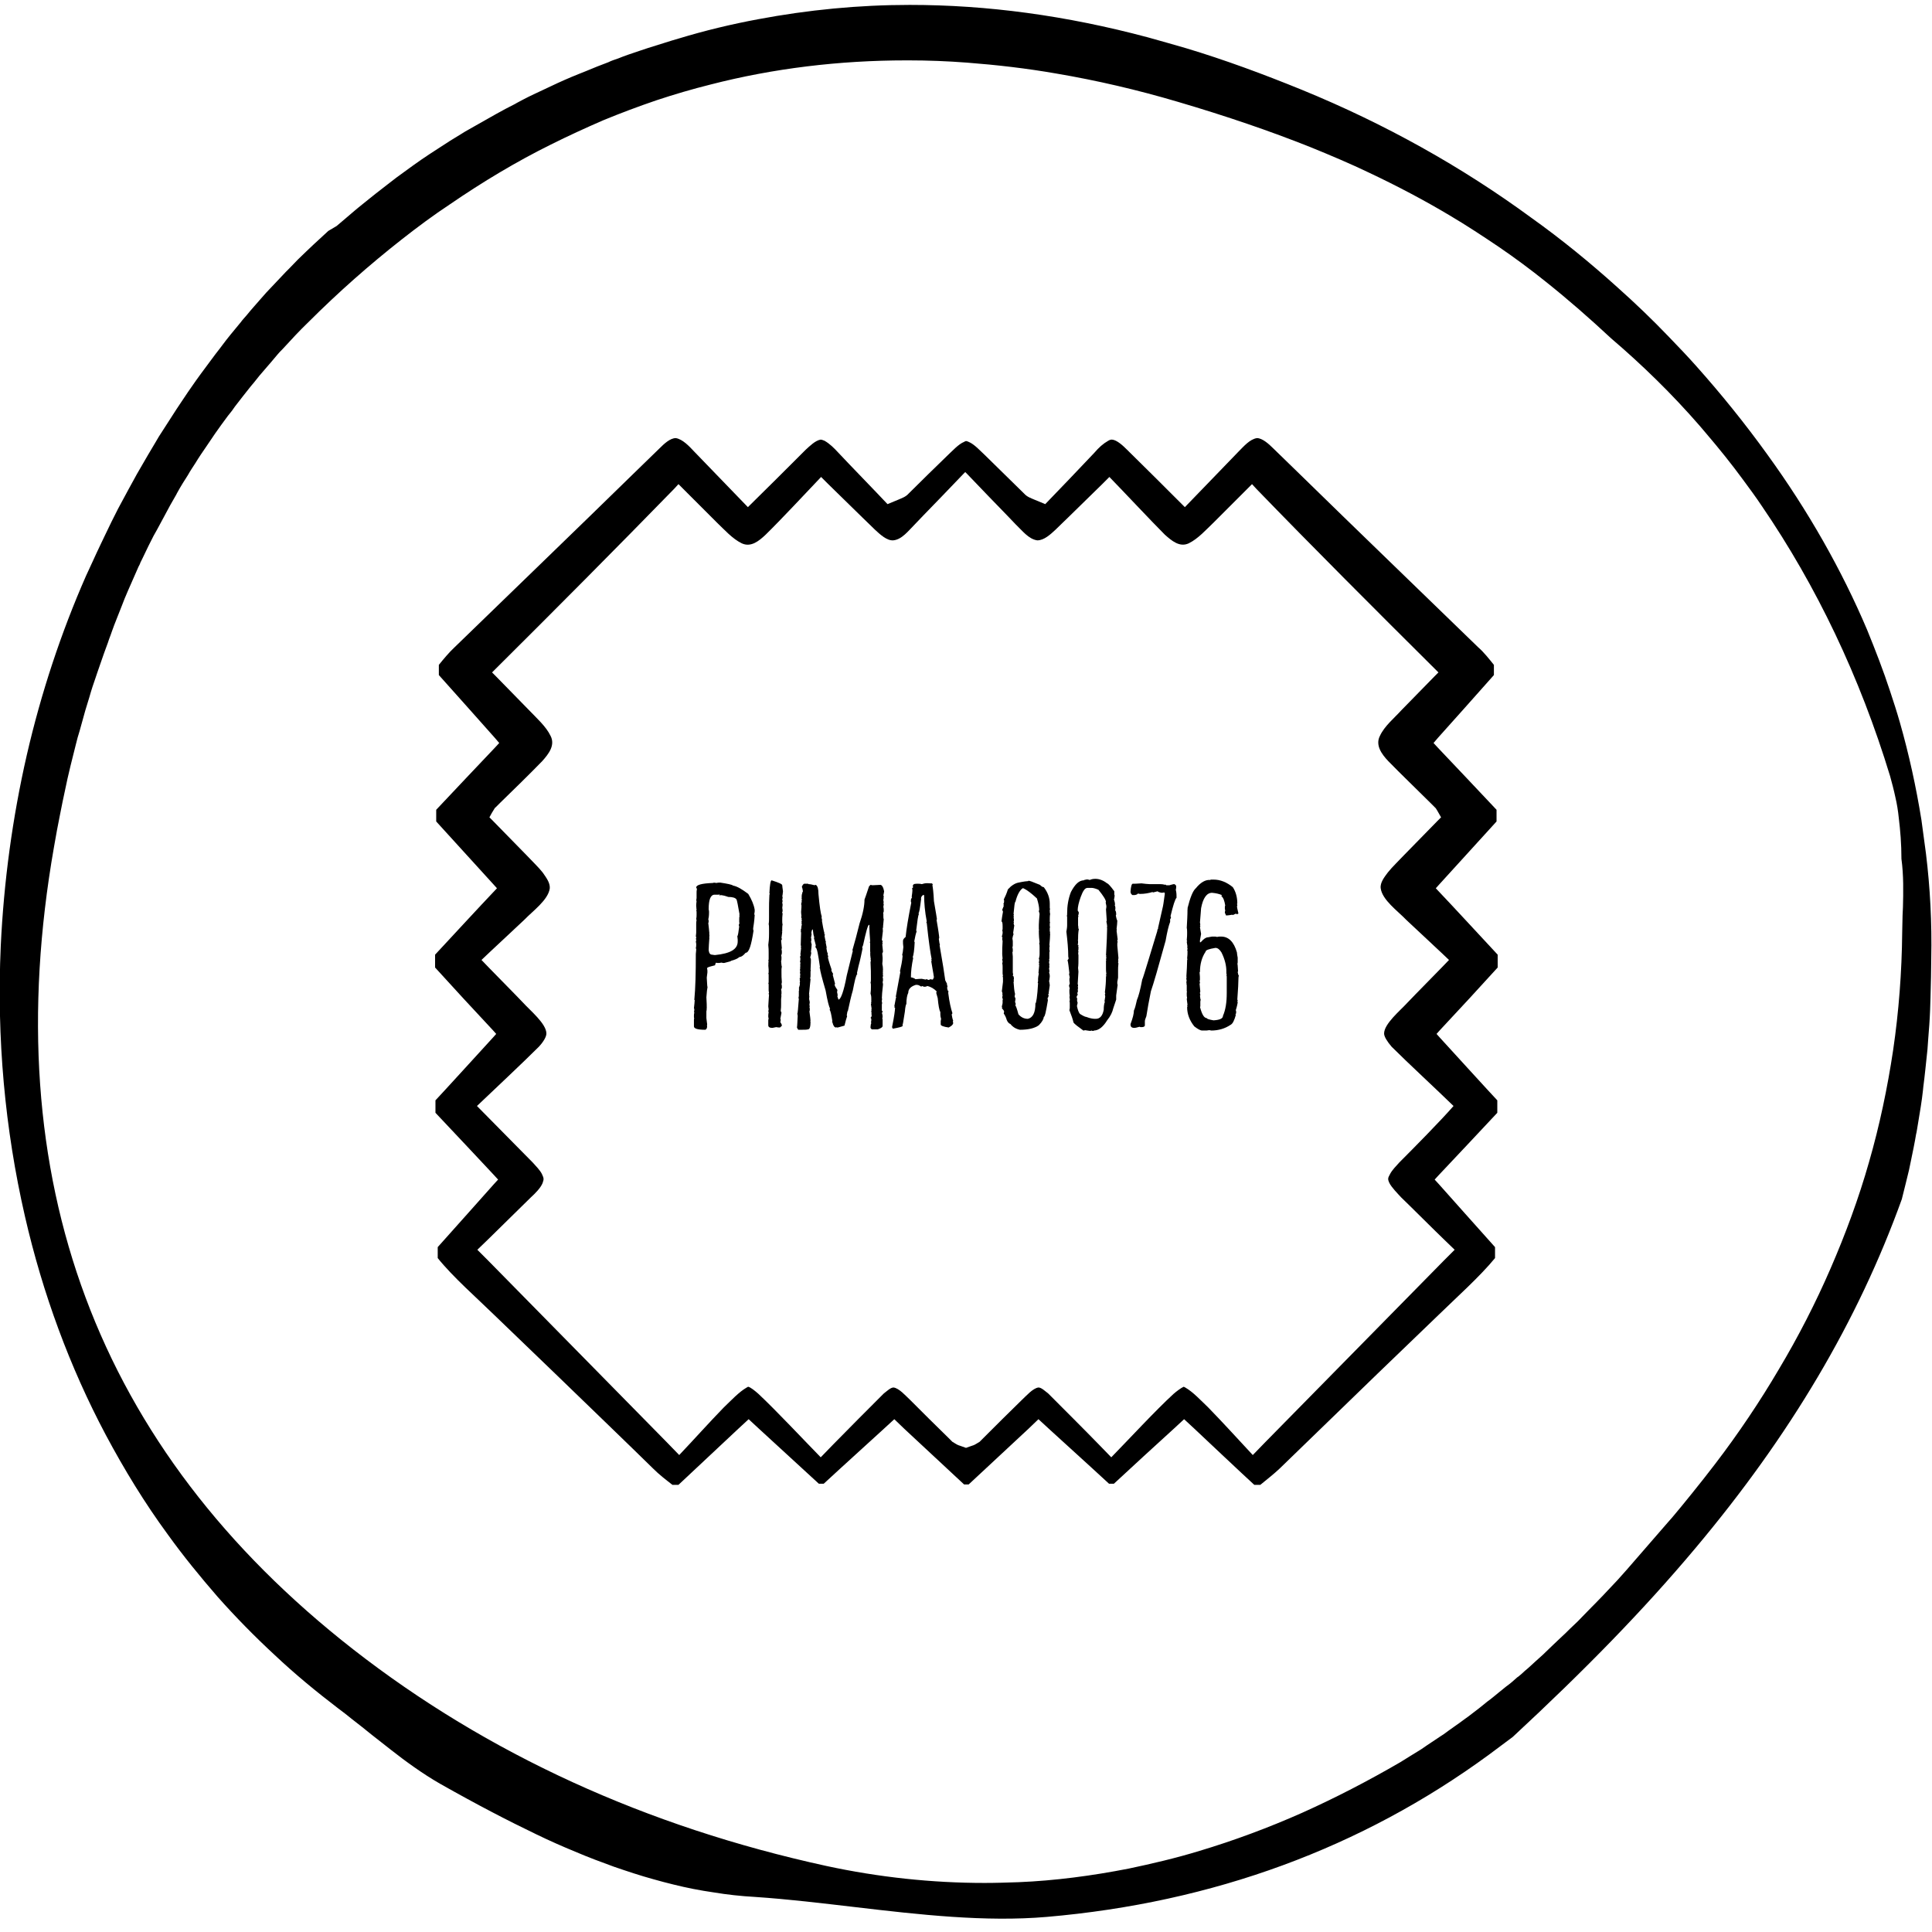<?xml version="1.0" encoding="utf-8"?>
<!-- Generator: Adobe Illustrator 26.3.1, SVG Export Plug-In . SVG Version: 6.00 Build 0)  -->
<!DOCTYPE svg PUBLIC "-//W3C//DTD SVG 1.0//EN" "http://www.w3.org/TR/2001/REC-SVG-20010904/DTD/svg10.dtd">
<svg version="1.0" xmlns:x="http://ns.adobe.com/Extensibility/1.0/" xmlns:i="http://ns.adobe.com/AdobeIllustrator/10.0/" xmlns:graph="http://ns.adobe.com/Graphs/1.0/"
	 xmlns="http://www.w3.org/2000/svg" xmlns:xlink="http://www.w3.org/1999/xlink" x="0px" y="0px" viewBox="0 0 512 512"
	 enable-background="new 0 0 512 512" xml:space="preserve">
<switch>
	<g i:extraneous="self">
		<g id="img" display="none">
		</g>
		<g id="icons">
			<g>
				<g>
					<g>
						<path d="M510.4,226.2c-0.4-3-0.8-6-1.2-8.9c-1.4-8.7-3.3-17.4-5.7-25.8c-0.8-2.8-1.7-5.6-2.6-8.3c-1.8-5.5-3.9-10.9-6.1-16.3
							c-6.7-15.8-15.6-31.5-26.4-46.4c-5.9-8.2-12.2-16-18.8-23.4c-2.3-2.6-4.7-5.1-7.3-7.8c-4.4-4.6-9-9-13.6-13.1
							c-7.2-6.5-14.9-12.8-22.9-18.5C387.4,44.2,367,32.8,345,23.8c-10.3-4.2-20.6-8-30.6-11c-3.5-1-6.9-2-10.2-2.9
							c-21.7-5.8-42.6-8.6-63.1-8.6c-13.5,0-26.9,1.3-40.2,3.8c-7,1.3-14.1,3-21,5.1c-2.5,0.7-5.1,1.6-8.1,2.5l-2.4,0.8
							c-2.1,0.7-3.9,1.3-5.6,2c-0.9,0.3-1.8,0.6-2.6,1c-1.9,0.7-3.9,1.5-5.8,2.3l-2,0.8c-2.5,1-5,2.1-7.3,3.2l-1.7,0.8
							c-2.1,1-3.9,1.8-5.6,2.7c-0.6,0.3-1.1,0.6-1.7,0.9l-0.7,0.4c-1.6,0.8-3.3,1.7-4.9,2.6l-2.3,1.3c-2,1.1-4,2.3-6,3.4l-0.8,0.5
							c-2,1.2-4.1,2.5-6.5,4.1l-2,1.3c-1.5,1-3,2-4.5,3.1l-2.2,1.6c-1.4,1-2.9,2.1-4.4,3.3l-1.8,1.4c-2.1,1.6-4,3.2-5.9,4.7l-1.2,1
							c-1.6,1.4-3.2,2.7-4.7,4L87,61.2c-1.3,1.2-2.6,2.4-3.9,3.6l-1.9,1.8c-1.5,1.4-3,2.9-4.5,4.5L75.8,72c-1.6,1.7-3.3,3.5-5.2,5.5
							l-1.5,1.7c-1.2,1.4-2.5,2.8-3.7,4.3c-0.5,0.6-1.1,1.2-1.6,1.9c-1.9,2.3-3.5,4.2-4.9,6.1l-0.6,0.8c-1.6,2-3.2,4.3-5.1,6.8
							l-1.3,1.8c-1.4,2-2.8,4-4.1,6l-1,1.5c-1.5,2.3-3.1,4.8-4.7,7.3l-1,1.7c-1.2,2-2.5,4.2-3.7,6.3l-1.1,1.9
							c-1.5,2.7-2.9,5.3-4.3,7.9l-0.7,1.3c-1.2,2.3-2.3,4.6-3.5,7.1l-1.1,2.3c-1.5,3.1-2.7,5.9-3.9,8.4c-6.6,15-11.9,31-15.7,47.5
							c-3.8,16.6-6.1,33.6-6.9,50.6c-1.1,24.4,1.1,48.5,6.4,71.6c4.7,20.5,11.9,40,21.4,57.9c4.9,9.2,10.4,18.2,16.5,26.5
							c4.1,5.7,8.6,11.2,13.2,16.5c4.7,5.3,9.8,10.5,15.1,15.4c5.3,5,11,9.7,16.9,14.2c1.2,0.9,2.4,1.8,3.6,2.8
							c1.8,1.4,3.6,2.8,5.3,4.2c1.7,1.3,3.4,2.7,5.1,4c3.7,2.9,8.2,6.2,12.9,8.9c9.9,5.6,18,9.8,25.5,13.4c3.5,1.7,6.9,3.2,10.3,4.6
							c3.5,1.5,7,2.8,10.3,4c3.5,1.2,7.1,2.4,10.4,3.3c1.8,0.5,3.6,1,5.3,1.4c3.6,0.9,7.2,1.6,10.7,2.1c3.6,0.6,7.3,1,10.9,1.2
							c9,0.6,18,1.7,26.6,2.7c17,2,34.5,4,50.8,2.6c44.1-3.8,83.5-18.3,117.2-43c2-1.5,4-3,6.3-4.7c19.3-17.9,34.7-33.7,48.3-49.9
							c25.3-30.1,43.2-60.4,54.8-92.6c0.7-2.7,1.3-5.3,1.9-7.7l0.5-2.4c0.5-2.4,1-4.8,1.4-7.2l0.1-0.4c0.1-0.8,0.3-1.6,0.4-2.4
							c0.5-3,1-5.9,1.3-8.7l0.1-1c0.4-3,0.7-6.2,1.1-9.9l0.2-2.8c0.2-2.4,0.4-5,0.5-7.7l0.1-3.1c0.1-4,0.2-7.3,0.2-10.4
							C512,244.5,511.5,235.2,510.4,226.2z M504.3,240.4l-0.1,2.2c0,1.5-0.1,3-0.1,4.6c-0.1,10.4-0.9,20.9-2.4,31.1
							c-1.5,10-3.6,20-6.4,29.7c-2.7,9.5-6.2,19-10.2,28.2c-3.9,9-8.5,18-13.7,26.7c-5,8.5-10.7,17-16.9,25.1c-2,2.6-4.1,5.3-6.3,8
							c-1.7,2.1-3.4,4.2-5.1,6.2l-0.8,0.9l-11.2,12.9c-0.8,0.9-1.7,1.9-2.5,2.8l-1.7,1.8c-1.5,1.6-2.9,3.1-4.4,4.6l-0.7,0.7
							c-1.3,1.3-2.5,2.6-3.7,3.8l-2,1.9c-0.8,0.8-1.7,1.7-2.6,2.5l-1.9,1.8c-0.9,0.9-1.8,1.7-2.7,2.6l-2,1.8
							c-0.9,0.8-1.8,1.7-2.8,2.5c-0.5,0.5-1.1,1-1.7,1.5l-0.3,0.2c-1,0.9-1.9,1.7-2.9,2.4l-2.1,1.7c-1,0.8-1.9,1.6-2.9,2.3l-2.1,1.7
							c-1,0.8-2,1.5-3,2.3l-0.7,0.5c-0.5,0.4-1,0.7-1.5,1.1c-1,0.7-2.1,1.5-3.1,2.2l-0.4,0.3c-0.5,0.4-1.1,0.8-1.6,1.1
							c-1.2,0.8-2.4,1.6-3.6,2.4l-1.6,1.1c-1.9,1.2-3.8,2.3-5.5,3.4c-8.6,5-17.3,9.5-26,13.4c-9,4-18.2,7.4-27.2,10.1
							c-6.2,1.9-12.6,3.4-18.8,4.7c-9.7,1.9-19.5,3.2-29.2,3.6c-3,0.1-6,0.2-9,0.2c-13.9,0-28-1.5-41.9-4.5
							c-47.7-10.4-89.9-29.7-125.4-57.4c-68-53.1-94.7-124.7-79.3-212.6c0.5-3,1.1-6.1,1.7-9.1l0.6-3c0.4-2,0.9-4.1,1.3-6.1l0.8-3.4
							c0.5-1.9,0.9-3.7,1.4-5.6c0.3-1.2,0.6-2.4,1-3.6c0.5-1.8,1-3.6,1.5-5.4c0.4-1.2,0.7-2.4,1.1-3.6c0.5-1.8,1.1-3.6,1.7-5.3
							l0.3-0.9c0.3-0.9,0.6-1.7,0.9-2.6c0.6-1.8,1.3-3.7,2-5.6l0.3-0.9c0.3-0.7,0.5-1.4,0.8-2.2c0.7-2,1.6-4.1,2.6-6.7l0.7-1.8
							c1.2-2.9,2.5-5.7,3.7-8.5c0.2-0.4,0.4-0.7,0.5-1.1l0.5-1c1.2-2.5,2.1-4.4,3-6.1c0.3-0.5,0.6-1.1,0.9-1.6l0.7-1.3
							c0.9-1.6,1.8-3.4,2.8-5.2c0.5-0.9,1.1-1.9,1.6-2.8l0.2-0.4c1.1-2,2-3.4,2.9-4.8c0.6-1.1,1.3-2.1,2-3.2c0.9-1.5,2-3.1,3.1-4.7
							c0.7-1,1.4-2.1,2.1-3.1c1.1-1.6,2.3-3.2,3.4-4.7l0.8-1c0.5-0.6,0.9-1.3,1.4-1.9c1.2-1.6,2.5-3.2,4-5.1l0.6-0.7
							c0.4-0.5,0.8-1,1.2-1.5l0.4-0.5c1-1.2,2.1-2.4,3.1-3.6l1.6-1.9c0.4-0.5,0.9-1,1.4-1.5c2.2-2.4,4.5-4.9,6.8-7.1
							c8-8,16.3-15.3,24.7-21.9c4.2-3.3,8.5-6.5,12.9-9.4c8.6-5.9,17.6-11.3,26.7-15.8c4.6-2.3,9.2-4.4,13.8-6.4
							c4.6-1.9,9.4-3.7,14.1-5.3c4.8-1.6,9.6-3,14.4-4.2c16.7-4.3,34.2-6.4,51.9-6.4c0.2,0,0.4,0,0.6,0c5.1,0,10.3,0.2,15.5,0.6
							c7.8,0.6,15.7,1.5,23.7,2.9c10.6,1.8,21.4,4.3,32.2,7.5c12.9,3.8,24.3,7.7,35.1,12c5.4,2.2,10.6,4.4,15.6,6.8
							c7.4,3.5,14.6,7.3,21.3,11.3c4.4,2.6,8.8,5.5,13.1,8.4c4.1,2.8,8.3,5.9,12.4,9.2c5.9,4.7,11.5,9.6,17.3,15
							c8.2,7,16.1,14.7,23.4,23.1l1.7,2c3.5,4.1,6.8,8.2,9.8,12.3c1.7,2.3,3.4,4.6,5,7c14.5,21.2,26,45.3,34,71.6
							c0.5,1.8,1,3.7,1.4,5.6c0.4,1.7,0.7,3.5,0.9,5.5c0.4,3.3,0.7,6.8,0.7,10.8C504.5,232,504.4,236.5,504.3,240.4z"/>
					</g>
					<g>
						<path d="M380.7,274l0.8-0.9l7.9-8.5l7.5-8.2c0-0.7,0-2.6,0-3.4c-5.5-5.9-10.9-11.8-16.4-17.6l0.9-1l15.2-16.7
							c0-0.8,0-2.3,0-3.1c-0.8-0.9-15.5-16.4-15.5-16.4l-1.2-1.3l1.2-1.4c0,0,13.7-15.3,14.8-16.6l0-2.7c-1.2-1.5-2.8-3.5-4.1-4.6
							c-13.9-13.5-33.3-32.2-47.2-45.8c-1.4-1.4-5.9-5.7-7.2-7c-1.2-1.2-2.9-2.7-4.3-2.7c-1.9,0.3-3.5,2.2-4.9,3.6
							c-2.9,3-11.4,11.8-14.2,14.7c-3.9-3.9-11.3-11.3-15.3-15.2c-1.1-1.1-2.7-2.6-4-2.7c-0.2,0-0.5,0-1,0.3
							c-1.4,0.8-2.5,1.8-3.7,3.2c-2.8,3-10.1,10.6-13,13.6c0,0-2.9-1.2-2.9-1.2c-0.9-0.4-1.9-0.7-2.7-1.6c-3.1-3-7.3-7.2-10.4-10.2
							c-1.2-1.1-2.8-2.9-4.3-3.5v0c-0.2-0.1-0.3-0.1-0.5-0.2c0,0,0,0-0.1,0c0,0,0,0-0.1,0c-0.2,0-0.3,0.1-0.5,0.2v0
							c-1.5,0.6-3.1,2.4-4.3,3.5c-3.1,3-7.4,7.2-10.4,10.2c-0.8,0.9-1.8,1.2-2.7,1.6c0,0-2.9,1.2-2.9,1.2c-2.8-3-10.2-10.6-13-13.6
							c-1.2-1.3-2.3-2.4-3.7-3.2c-0.5-0.2-0.8-0.3-1-0.3c-1.4,0.2-2.9,1.7-4,2.7c-3.9,3.9-11.3,11.3-15.3,15.2
							c-2.8-2.9-11.3-11.7-14.2-14.7c-1.4-1.5-3.1-3.3-4.9-3.6c-1.5,0-3.1,1.5-4.3,2.7c-1.3,1.3-5.8,5.6-7.2,7
							c-13.9,13.6-33.3,32.3-47.2,45.8c-1.3,1.2-2.9,3.1-4.1,4.6l0,2.7c1.2,1.3,14.8,16.6,14.8,16.6l1.2,1.4l-1.2,1.3
							c0,0-14.7,15.5-15.5,16.4c0,0.8,0,2.4,0,3.1l15.2,16.7l0.9,1c-5.5,5.8-10.9,11.7-16.4,17.6c0,0.7,0,2.7,0,3.4l7.5,8.2l7.9,8.5
							l0.8,0.9l-0.8,0.9c0,0-14.5,15.9-15.3,16.7l0,3.3c0.8,0.8,15.5,16.5,15.5,16.5l1.1,1.2l-1.1,1.2c0,0-13.8,15.5-14.9,16.7
							l0,2.9c4,5,10.5,10.7,15,15.1l16.1,15.5c6.3,6.1,19.9,19.2,26,25.2c1.6,1.6,3.3,2.9,5.1,4.3c0.7,0,0.9,0,1.6,0
							c1.8-1.7,15.9-14.9,15.9-14.9l2.7-2.5l2.7,2.5c5.3,4.9,10.6,9.7,15.9,14.6c0.6,0,0.7,0,1.3,0c4.3-4,16.8-15.3,18.7-17.1
							l2.6,2.5l15.9,14.8c0,0,0,0,0.1,0v0c0.2,0,0.4,0,0.5,0c0.2,0,0.3,0,0.5,0v0c0,0,0,0,0.1,0l15.9-14.8l2.6-2.5
							c1.9,1.8,14.4,13.1,18.7,17.1c0.6,0,0.7,0,1.3,0c5.3-4.9,10.6-9.8,15.9-14.6l2.7-2.5l2.7,2.5c0,0,14,13.2,15.9,14.9
							c0.7,0,1,0,1.6,0c1.8-1.5,3.4-2.7,5.1-4.3c6.2-6,19.7-19.1,26-25.2l16.1-15.5c4.5-4.4,11-10.2,15-15.1l0-2.9
							c-1.1-1.2-14.9-16.7-14.9-16.7l-1.1-1.2l1.1-1.2c0,0,14.8-15.7,15.5-16.5l0-3.3c-0.8-0.8-15.3-16.7-15.3-16.7L380.7,274z
							 M370.8,308.1c-0.8,0.9-1.9,2-2.4,3c-0.6,1.1-0.7,1.3-0.2,2.4c0.6,1.2,2.1,2.7,3.1,3.8c2.3,2.2,9,8.9,11.3,11.1
							c0,0,2.9,2.8,2.9,2.8l-2.9,2.9l-47.3,48.1l-3.3,3.4c-3.9-4.2-8-8.7-11.8-12.6c-2-1.9-4-4.1-6.1-5.3c-0.2-0.1-0.4-0.2-0.4-0.2
							c-0.7,0.3-1.9,1.2-2.7,1.9c-4.7,4.3-12,12.2-16.5,16.8l-3.4-3.5c-3.2-3.3-10.2-10.3-13.3-13.4c-0.8-0.6-1.8-1.6-2.6-1.6
							c-1.5,0.2-3.2,2.2-4.4,3.3c-3,2.9-7.2,7.1-10.2,10.1c0,0-0.6,0.6-0.6,0.6l-0.1,0.1c0.1-0.1-0.2,0.2-0.3,0.3
							c-0.2,0.1-0.3,0.2-0.5,0.3c-0.6,0.4-0.9,0.5-1.1,0.6c-0.4,0.1-0.5,0.2-0.6,0.2l-1.4,0.5l-1.4-0.5c-0.1,0-0.2-0.1-0.6-0.2
							c-0.2-0.1-0.5-0.2-1.1-0.6c-0.1-0.1-0.3-0.2-0.5-0.3c-0.1-0.1-0.4-0.4-0.3-0.3l-0.1-0.1c0,0-0.6-0.6-0.6-0.6
							c-3-2.9-7.2-7.1-10.2-10.1c-1.2-1.1-2.9-3.1-4.4-3.3c-0.8,0-1.8,1-2.6,1.6c-3.1,3.1-10.1,10.1-13.3,13.4l-3.4,3.5
							c-4.5-4.6-11.8-12.4-16.5-16.8c-0.9-0.8-2-1.7-2.7-1.9c-0.1,0-0.2,0.1-0.4,0.2c-2.1,1.2-4.1,3.4-6.1,5.3
							c-3.8,3.9-7.9,8.5-11.8,12.6l-3.3-3.4l-47.3-48.1l-2.9-2.9c0,0,2.9-2.8,2.9-2.8c2.2-2.2,9-8.8,11.3-11.1
							c1.1-1,2.6-2.5,3.1-3.8c0.4-1.1,0.3-1.3-0.2-2.4c-0.5-1-1.6-2.1-2.4-3c-3.8-3.8-11-11.2-14.8-15c4.3-4.1,12.2-11.5,16.4-15.7
							c1.3-1.4,2-2.7,2-3.5c0-2.6-4.3-6.1-6.2-8.2c-1.2-1.3-10.1-10.3-11-11.3l2-1.9c0,0,9.3-8.7,9.3-8.7c2.3-2.4,6.4-5.3,6.8-8.4
							c0.1-1.5-1-2.9-1.9-4.2c-1.1-1.4-2.9-3.1-4.2-4.5l-8.9-9.1l-1-1c0.5-0.9,0.8-1.5,1.4-2.4c0.1-0.1,0.1-0.2,0.2-0.2l0.1-0.1
							l0.1-0.1l1.1-1.1c3.4-3.3,7.8-7.6,11.1-11c1.7-1.9,3.5-4.2,2.2-6.7c-1.2-2.5-3.7-4.7-5.7-6.8l-8.8-9l-1-1l1-1
							c14.9-14.8,32.6-32.6,47.3-47.7l1.1-1.2l1.2,1.2l8.9,8.9c2,1.9,4.2,4.4,6.7,5.6c2.4,1.1,4.5-0.6,6.3-2.3
							c3.9-3.8,10.9-11.3,14.7-15.3l1.8,1.8c0,0,9.1,8.9,9.1,8.9c1.2,1.2,2,1.9,3.4,3.3c1.3,1.2,3.1,2.9,4.8,2.8
							c2.3-0.2,4-2.5,5.7-4.2c0,0,2.2-2.3,2.2-2.3c1.4-1.4,8.5-8.8,10.7-11.1v0c0.2-0.2,0.4-0.4,0.5-0.5c0.1,0.1,0.3,0.3,0.5,0.5v0
							c2.2,2.3,9.3,9.7,10.7,11.1c0,0,2.2,2.3,2.2,2.3c1.7,1.6,3.4,3.9,5.7,4.2c1.8,0,3.5-1.6,4.8-2.8c1.4-1.4,2.2-2.1,3.4-3.3
							c0,0,9.1-8.9,9.1-8.9l1.8-1.8c3.9,4,10.9,11.5,14.7,15.3c1.8,1.6,3.9,3.4,6.3,2.3c2.5-1.2,4.7-3.7,6.7-5.6l8.9-8.9l1.2-1.2
							l1.1,1.2c14.6,15.1,32.3,32.8,47.3,47.7l1,1l-1,1l-8.8,9c-1.9,2.1-4.5,4.2-5.7,6.8c-1.3,2.5,0.5,4.9,2.2,6.7
							c3.3,3.4,7.7,7.6,11.1,11l1.1,1.1l0.1,0.1l0.1,0.1c0.1,0.1,0.2,0.2,0.2,0.2c0.6,0.9,0.9,1.6,1.4,2.4l-1,1l-8.9,9.1
							c-1.3,1.4-3.1,3.1-4.2,4.5c-0.9,1.2-2.1,2.7-1.9,4.2c0.4,3.1,4.5,6,6.8,8.4c0,0,9.3,8.7,9.3,8.7l2,1.9c-0.9,1-9.8,10-11,11.3
							c-1.9,2.1-6.2,5.6-6.2,8.2c0,0.8,0.8,2.1,2,3.5c4.2,4.2,12.1,11.5,16.4,15.7C381.9,296.9,374.6,304.3,370.8,308.1z"/>
					</g>
				</g>
				<g>
					<path d="M189.8,234c0.4-0.1,0.7-0.1,1-0.1h0.1c1.9,0.3,3,0.5,3.4,0.8c1.1,0.2,2.4,1,4,2.2c0.9,1.5,1.5,2.9,1.7,4.2v0.3
						c0,0.1,0,0.3-0.1,0.8c0,0.1,0,0.2,0.1,0.3c-0.1,1.7-0.3,2.8-0.4,3.5v0.2c0,0.2,0,0.3,0.1,0.4c-0.6,3.9-1.2,5.9-2.1,5.9
						c-0.6,0.7-1.1,1.1-1.6,1.1c-0.6,0.5-1.4,0.8-2.2,1c0,0.1-0.6,0.3-1.9,0.6c-0.2,0-0.4,0-0.7-0.1c-0.4,0.1-0.7,0.1-1,0.1H190
						c-0.1,0-0.1,0-0.1-0.1c-0.2,0-0.3,0.2-0.4,0.7c-1.2,0.3-1.9,0.5-2.1,0.7v0.2l0.1,0.7h-0.1c0,0.1,0,0.1,0.1,0.1
						c-0.1,0.9-0.2,1.4-0.2,1.6c0.1,1.4,0.1,2.3,0.2,2.5c-0.1,0.4-0.2,1.3-0.3,2.7c0.1,1.4,0.1,2.4,0.1,3.1h-0.1
						c0,0.1,0,0.1,0.1,0.1l-0.1,0.5v1.8c0.1,1,0.2,1.5,0.2,1.6v0.2c0,0.1,0,0.1-0.1,0.1l0.1,0.2c0,0.6-0.2,0.9-0.5,1
						c-2,0-3-0.3-3-0.9v-1.7c0-0.2,0-0.3,0.1-0.4c-0.1-0.1-0.1-0.3-0.1-0.4v-0.3c0-0.2,0-0.5,0.1-0.9c0-0.1,0-0.1-0.1-0.1l0.1-0.5
						c0-0.2,0-0.4-0.1-0.5c0.1-1,0.2-1.7,0.2-2.1c0-0.1,0-0.1-0.1-0.1c0.3-3.1,0.4-7.1,0.4-12.2c0.1-0.8,0.1-1.3,0.1-1.3l-0.1-0.2
						c0.1-0.4,0.1-0.7,0.1-0.9v-0.3l-0.1-0.6c0.1-0.1,0.1-0.3,0.1-0.5l-0.1-0.2c0.1-0.1,0.1-0.2,0.1-0.3c0-0.2,0-0.3-0.1-0.3l0.1-1
						v-2.3c0-0.3,0-0.7,0.1-1.1l-0.1-0.2c0.1-0.5,0.1-0.9,0.1-1.1v-0.8c0-0.1,0-0.3-0.1-0.4c0.1-0.1,0.1-0.2,0.1-0.3l-0.1-0.5h0.1
						l-0.1-0.2v-0.1c0-0.4,0-0.8,0.1-1.4c0-0.1,0-0.1-0.1-0.1l0.1-0.7v-1.5c0-0.2,0-0.5,0.1-0.9l-0.2-0.4c0-0.7,1.5-1.1,4.4-1.2
						C189.1,233.9,189.4,233.9,189.8,234z M189.4,237.1c-1.1,0-1.6,1.3-1.6,3.9c0.1,0.3,0.1,0.5,0.1,0.8c0,0.9-0.1,1.5-0.2,1.9
						c0.1,0.1,0.1,0.2,0.1,0.4c0,0.2,0,0.4-0.1,0.5c0.1,0.8,0.2,1.7,0.3,2.9h-0.1l0.1,0.2v0.5c0,0.1,0,0.1-0.1,0.1
						c0,0.1,0,0.1,0.1,0.1c-0.1,1.5-0.2,2.7-0.2,3.4c0.1,0.8,0.4,1.2,0.9,1.2c0.5,0.1,0.8,0.1,0.8,0.1c4-0.4,6-1.5,6-3.6v-0.5
						l-0.1-0.9c0.2-0.2,0.3-1.1,0.5-2.6c0-0.1,0-0.1-0.1-0.1c0-0.5,0.1-0.7,0.2-0.7l-0.1-0.2v-0.9c0-0.3,0-0.6,0.1-0.9l-0.1-0.2
						c0-0.1,0-0.1,0.1-0.1c-0.4-2.4-0.7-3.8-0.8-4c-0.3-0.5-1.1-0.7-2.2-0.7c-0.5-0.2-1.2-0.4-2-0.5c-0.1,0.1-0.2,0.1-0.3,0.1V237
						l-0.2,0.1H189.4z"/>
					<path d="M207.3,234.6c0,0.3,0.1,0.8,0.2,1.6c-0.1,0.7-0.1,1.2-0.2,1.3c0.1,0.1,0.1,0.3,0.1,0.4l-0.1,0.6
						c0.1,0.1,0.1,0.2,0.1,0.3l-0.1,0.4c0.1,0.4,0.1,0.6,0.1,0.6l-0.1,0.9c0.1,0.1,0.1,0.2,0.1,0.3h-0.1c0.1,0.1,0.1,0.2,0.1,0.3
						c0,0.2,0,0.3-0.1,0.4c0,0.2,0,0.3,0.1,0.4c-0.1,0.7-0.1,1.4-0.1,1.9c0,0.3,0,0.7,0.1,1c-0.1,0.4-0.1,0.8-0.1,1.2v0.6
						c0,0.1,0,0.1-0.1,0.1c0,0.1,0,0.1,0.1,0.1l-0.2,1.6c0.1,0.1,0.1,0.2,0.1,0.3c-0.1,0.2-0.1,0.3-0.2,0.3l0.2,2.1l-0.1,0.2
						c0.1,0.4,0.1,0.7,0.1,0.8c0,0.6-0.1,0.8-0.2,0.8l0.1,0.5v0.3c0,0.3,0,0.6-0.1,0.8c0.1,0.9,0.1,1.4,0.2,1.4l-0.1,0.7v1
						c0,0.7,0,1.5,0.1,2.5l-0.1,0.5c0.1,0.3,0.1,0.5,0.1,0.8c0,0.4-0.1,0.5-0.2,0.5l0.1,0.7v0.5c0,0.1,0,0.3-0.1,0.4
						c0,0.1,0,0.1,0.1,0.1l-0.1,1v1.2c0,0.6,0,1.2-0.1,1.9l0.2,0.5c-0.1,0.5-0.2,1-0.3,1.6l0.1,0.2v0.1l-0.1,0.6
						c0.3,0.4,0.4,0.7,0.4,0.9c0,0.1-0.2,0.2-0.5,0.5c-0.3,0-0.6,0-1-0.1c-0.6,0.1-0.9,0.2-1,0.2c-0.7,0-1.1-0.2-1.1-0.7v-1.3
						l0.1-0.6c-0.1-0.1-0.1-0.3-0.1-0.5c0-0.2,0-0.5,0.1-1.1l-0.1-0.2c0-0.1,0-0.2,0.1-0.3c0-0.1,0-0.4-0.1-1c0.1-2,0.2-3,0.2-3.1
						c-0.1-0.1-0.1-0.2-0.1-0.3s0-0.1,0.1-0.1l-0.1-0.7v-1.5c0-0.2,0-0.3-0.1-0.4c0.1-0.1,0.1-0.3,0.1-0.4v-1.8c0-0.2,0-0.3-0.1-0.4
						c0.1-0.1,0.1-0.2,0.1-0.4v-0.7l-0.1-1.2h0.1l-0.1-0.2c0-0.1,0-0.1,0.1-0.1c0-0.1,0-0.1-0.1-0.1l0.1-0.5c0-0.1,0-0.1-0.1-0.1
						l0.1-0.5v-1.7c0-0.6,0-1.3-0.1-2.1c0.1-0.7,0.2-1.6,0.2-2.9v-1.1c0-0.7,0-1.2-0.1-1.5c0.1-0.5,0.1-1.1,0.1-1.7v-2.1
						c0-1,0-2.3,0.1-4l0.1-0.2l-0.1-0.2c0.1-2.2,0.3-3.4,0.6-3.4C206.4,233.9,207.3,234.3,207.3,234.6z"/>
					<path d="M214.2,234.3c0.4,0,1,0.1,1.7,0.3c0.1-0.1,0.2-0.1,0.3-0.1c0.5,0.3,0.7,1.1,0.7,2.4c0.3,3.3,0.6,5.3,0.9,6.1h-0.1
						c0.1,0.5,0.1,0.8,0.2,0.8c0,0.1,0,0.1-0.1,0.1c0.2,1.2,0.4,2.4,0.7,3.5c-0.1,0-0.1,0-0.1,0.1c0.1,0,0.2,0.1,0.2,0.2
						c0,0.1,0,0.2-0.1,0.3c0.2,1.1,0.3,1.6,0.4,1.6c0,0.1,0,0.1-0.1,0.1l0.3,1.5H219c0.1,0.7,0.2,1.3,0.4,1.5l-0.1,0.2l0.2,0.6
						c0,0.1,0,0.1-0.1,0.1c0,0.3,0.3,1.4,1,3.4h-0.1c0.1,0.5,0.3,0.8,0.5,1.1l-0.1,0.2v0.1l0.6,2.3c-0.1,0.1-0.1,0.2-0.1,0.3
						c0,0.2,0.2,0.6,0.7,1.3v0.2c0,0.1,0,0.3-0.1,0.4c0.1,0.1,0.1,0.4,0.2,0.9l-0.1,0.2l0.3,0.9c0.6,0,1.4-2.1,2.2-6.4l1.6-6.5
						l-0.1-0.2c0.6-2,1.2-4.3,1.9-7.1c0.9-2.6,1.3-4.7,1.3-6.3c0.1-0.2,0.5-1.4,1.2-3.5l0.4-0.4l0.5,0.1l2.1-0.1
						c0.4,0,0.8,0.6,1,1.7c0,0.2-0.1,0.5-0.2,1.1c0.1,0.1,0.1,0.3,0.1,0.5h-0.1c0,0.1,0,0.1,0.1,0.1c-0.1,0.4-0.1,0.6-0.1,0.6
						c0,0.1,0,0.3,0.1,0.6c0,0.1,0,0.1-0.1,0.1l0.1,0.5l-0.1,0.6c0.1,0.4,0.1,0.7,0.1,1v0.1c0,0.3-0.1,0.5-0.2,0.5l0.1,0.2v0.6
						c0,0.4,0,0.7,0.1,0.9l-0.2,2.1c0.1,0,0.1,0,0.1,0.1c-0.1,0-0.2,0.1-0.2,0.2l0.1,0.2l-0.1,0.2c0,0.1,0,0.1,0.1,0.1l-0.3,2.6
						c0.2,0.2,0.2,0.4,0.2,0.5l-0.1,0.2c0.1,0.1,0.1,0.2,0.1,0.3s0,0.1-0.1,0.1l0.2,2c-0.1,0.3-0.1,0.4-0.2,0.4l0.1,1.2v0.2
						c0,0.4,0,0.9-0.1,1.5c0.1,0,0.1,0,0.1,0.1h-0.1c0.1,0.1,0.2,0.6,0.2,1.7h-0.1l0.1,0.2v0.1c0,0.1,0,0.1-0.1,0.1l0.1,0.2v0.1
						c0,0.1,0,0.1-0.1,0.1l0.1,0.2v0.3c0,0.2,0,0.3-0.1,0.3l0.1,0.5v0.3c0,0.2,0,0.4-0.1,0.5l0.1,0.6v0.2c-0.2,1.7-0.3,2.9-0.3,3.6
						l0.1,0.2c-0.1,0.1-0.1,0.2-0.1,0.4v0.2c0,0.2,0,0.3,0.1,0.3l-0.1,0.5v1.7h0.2v0.1l-0.1,0.2c0.1,0,0.1,0,0.1,0.1l-0.2,0.1
						c0.2,0.5,0.2,0.9,0.2,1.2c0,0.1,0,0.1-0.1,0.1l0.1,0.5v1.7c0,0.3-0.4,0.6-1.3,0.9h-1.5c-0.1,0-0.2-0.1-0.4-0.4v-0.4l0.1-0.2
						h-0.1l0.2-0.7c0-0.1,0-0.1-0.1-0.1l0.1-0.5v-0.5l-0.2-0.3c0.2-0.1,0.3-0.3,0.3-0.8l-0.1-0.2c0-0.1,0-0.1,0.1-0.1l-0.1-0.5
						c0-0.2,0-0.3,0.1-0.4l-0.1-0.2c0-0.1,0-0.1,0.1-0.1c-0.1-0.7-0.2-1.2-0.2-1.3c0.1-0.1,0.1-0.2,0.1-0.3h-0.1l0.1-0.2v-1
						c0-0.6-0.1-1-0.2-1.3c0.1-0.7,0.1-1.2,0.1-1.6v-0.5c0-0.4,0-0.6-0.1-0.7c0.1-0.4,0.1-0.7,0.1-0.9V259c0-1,0-2.3-0.1-4l0.1-0.5
						c-0.1-0.1-0.1-0.2-0.1-0.3h0.1c-0.1-0.1-0.1-0.6-0.2-1.4h0.1l-0.1-0.2v-0.1c0-0.1,0-0.1,0.1-0.1l-0.1-0.2v-2.1
						c0-0.2,0-0.3-0.1-0.4c0.1-0.1,0.1-0.2,0.1-0.3c-0.1-1.5-0.2-2.7-0.2-3.5v-0.8h-0.1c-0.3,0-0.8,1.8-1.6,5.5
						c-0.1,0-0.1,0.2-0.2,0.6c0,0.1,0,0.1,0.1,0.1c-0.3,1.4-0.6,3-1.1,4.8l-0.4,1.8l0.1,0.2c-0.4,0.4-0.7,1.9-1.2,4.4
						c-0.4,1.3-0.8,3.1-1.3,5.4c-0.1,0-0.2,0.4-0.3,1.2l0.1,0.2c-0.2,0.5-0.4,1.3-0.7,2.5c-1.1,0.3-1.7,0.5-1.8,0.5h-0.1
						c-0.1,0-0.1,0-0.1-0.1l-0.2,0.1c-0.5,0-0.8-0.5-1-1.4c-0.1,0-0.1,0-0.1-0.1s0-0.1,0.1-0.1c-0.3-1.9-0.5-2.8-0.7-3v-0.3
						c0-0.1,0-0.1,0.1-0.1c-0.3-0.4-0.7-2-1.2-4.8c-1-3.4-1.5-5.4-1.5-5.9h-0.1c0-0.1,0-0.2,0.1-0.3c-0.5-3.5-0.8-5.2-1.2-5.2
						c0,0,0-0.2,0.1-0.6l-0.5-1.9l0.1-0.2c-0.2-0.4-0.3-1.1-0.4-2.1c-0.2,0-0.3,0.3-0.4,1c0,0.1,0,0.1,0.1,0.1
						c-0.1,0.6-0.1,0.9-0.2,1.1c0.1,0.1,0.1,0.3,0.1,0.4v0.3c0,0.1,0,0.3-0.1,0.4c0.1,0.1,0.1,0.2,0.1,0.4H215
						c0.1,0.1,0.1,0.2,0.1,0.3c0,0.4-0.1,1.1-0.2,2l0.1,0.2c-0.1,0.7-0.2,1.1-0.3,1.1c0.1,0.3,0.2,0.5,0.2,0.7c0,0.2,0,1.1-0.1,2.7
						l0.1,0.2c-0.1,0.1-0.1,0.2-0.1,0.4v0.8c0,0.3,0,0.6-0.1,0.9l0.1,0.2l-0.4,4l0.1,0.2l-0.1,0.2c0.1,0.1,0.1,0.2,0.1,0.3h-0.1
						l0.1,0.2l-0.1,0.2c0.1,0.6,0.2,0.9,0.2,1l-0.1,0.7l0.1,0.4c0,0.1,0,0.1-0.1,0.1l0.1,0.5v0.2c0,0.2,0,0.4-0.1,0.5
						c0.2,1.4,0.3,2.3,0.3,2.6h-0.1c0,0.1,0,0.1,0.1,0.1c0,1.4-0.2,2.1-0.7,2.1c-0.4,0.1-0.9,0.1-1.7,0.1h-0.8
						c-0.1,0-0.2-0.2-0.4-0.6c0.1-0.5,0.1-1.5,0.2-3.1l-0.1-0.6c0.1,0,0.2-1.3,0.4-3.9c0-0.1,0-0.1-0.1-0.1l0.1-0.7v-1.3
						c0-0.1,0-0.1,0.1-0.1l-0.1-0.2l0.1-0.2l-0.1-0.2c0.2-0.6,0.3-1,0.3-1.2l-0.1-0.2c0.1-0.1,0.1-0.3,0.1-0.4c0-0.2,0-0.3-0.1-0.4
						l0.1-0.2c-0.1-0.1-0.1-0.2-0.1-0.3c0.1,0,0.2-0.1,0.2-0.2c-0.1-0.1-0.1-0.2-0.1-0.3h0.1l-0.1-0.2l0.1-0.2
						c-0.1-0.3-0.1-0.5-0.1-0.7l0.1-0.2c-0.1-0.1-0.1-0.3-0.1-0.4c0-0.1,0-0.2,0.1-0.3l-0.1-0.2c0.1-0.1,0.1-0.2,0.1-0.4H212
						l0.1-0.2v-0.1c0-0.1,0-0.1-0.1-0.1l0.1-0.2v-0.3c0-0.2,0-0.3-0.1-0.3l0.1-0.5V254c0-0.1,0-0.3-0.1-0.4c0.1-0.2,0.2-0.4,0.2-0.5
						c0-0.1,0-0.1-0.1-0.1c0.1-1,0.2-1.6,0.2-1.8l-0.1-0.2c0.1-0.1,0.1-0.2,0.1-0.3s0-0.1-0.1-0.1l0.1-3.3c0-0.2,0-0.3-0.1-0.4
						l0.1-0.2l-0.1-0.2c0.1-0.3,0.2-0.6,0.2-0.7h-0.1c0.1-0.1,0.1-0.4,0.2-0.9c-0.1-0.1-0.1-0.3-0.1-0.4h0.1l-0.1-0.2l0.1-0.5
						c-0.1-0.1-0.1-0.2-0.1-0.3h0.1c-0.1-0.3-0.2-0.5-0.2-0.5c0-0.1,0-0.1,0.1-0.1c-0.1-0.8-0.1-1.3-0.1-1.3
						c0.1-0.9,0.1-1.4,0.1-1.7l-0.1-0.2l0.1-0.2c-0.1-0.1-0.1-0.2-0.1-0.3c0.2,0,0.2-0.1,0.2-0.2c0-0.1,0-0.1-0.1-0.1l0.1-0.5
						c0-0.1,0-0.2-0.1-0.3l0.1-0.2l-0.1-0.2c0.1-0.1,0.1-0.3,0.1-0.4h-0.1l0.1-0.2l0.2-0.8h0.1c-0.1-0.7-0.2-1.1-0.3-1.3
						c0.2-0.5,0.4-0.7,0.6-0.8H214.2z"/>
					<path d="M246.6,234.1h0.3c0.1,0,0.2,0.1,0.3,0.3l-0.1,0.2c0.1,0.5,0.3,1.9,0.4,4.2c0.5,3,0.8,4.6,0.8,4.8l-0.1,0.2
						c0.5,2.8,0.7,4.4,0.7,4.7c0,0.1,0,0.2-0.1,0.3c0.1,0.8,0.2,1.4,0.3,1.7H249c0.8,4.6,1.3,7.7,1.5,9.3c0.3,0.6,0.5,0.9,0.5,1.1
						h-0.1l0.2,0.4l-0.1,0.5c0.1,0.6,0.2,0.9,0.4,0.9l-0.1,0.2v0.3c0.3,2.4,0.7,4.1,1.1,5.3c-0.1,0.2-0.1,0.3-0.2,0.3
						c0.1,0.6,0.2,1.2,0.4,1.7c0,0.1,0,0.1-0.1,0.1l0.1,0.5c0,0.4-0.4,0.8-1.2,1.2c-1.4-0.2-2.1-0.5-2.1-0.8v-0.9l0.1-0.6
						c-0.1-0.3-0.2-0.7-0.2-1.3v-0.5c-0.3-0.5-0.5-1.7-0.7-3.7l-0.4-1.4c0.1-0.1,0.1-0.3,0.1-0.4c-0.7-0.7-1.5-1.2-2.5-1.4
						c-0.2,0.2-0.5,0.2-0.9,0.2c-0.2-0.1-0.3-0.2-0.3-0.2l-0.2,0.1h-0.3c-0.4-0.3-0.7-0.4-1.1-0.4h-0.2c-1.3,0.4-2,1.1-2,2.1
						c-0.3,0.6-0.5,1.6-0.5,3c-0.1,0-0.3,0.7-0.4,2l-0.5,3.1c-0.1,0.2-0.1,0.3-0.1,0.4v0.3c-0.1,0.2-0.9,0.4-2.5,0.7h-0.1
						c-0.1-0.2-0.2-0.3-0.2-0.4c0.6-2.9,0.8-4.6,0.8-5.1h0.1L237,267l0.1-0.2c0-0.1,0-0.1-0.1-0.1c0.3-1.5,0.4-2.3,0.5-2.4l-0.1-0.2
						l1.2-6.5l-0.1-0.2c0.3-1.3,0.6-2.7,0.7-4.1c-0.1-0.1-0.1-0.2-0.1-0.3c0.1-0.3,0.2-0.9,0.3-2c-0.1-0.7-0.1-1.2-0.1-1.6
						s0.2-0.7,0.7-1.1c0.2-2,0.7-5.1,1.5-9.1l-0.1-0.2v-0.4c0-0.3,0.1-0.5,0.3-0.8c0-0.1,0-0.1-0.1-0.1c0.1-0.7,0.2-1.3,0.2-2
						c-0.1-0.1-0.1-0.2-0.1-0.3c0.1,0,0.2-0.1,0.3-0.3l-0.1-0.2c0-0.5,0.3-0.7,1-0.7h0.5c0.2,0,0.5,0,0.9,0.1
						c0.4-0.1,0.7-0.2,0.8-0.2C245.7,234,246.1,234.1,246.6,234.1z M244.1,238.3c-0.3,2.4-0.5,3.7-0.7,3.7c0.1,0.1,0.1,0.2,0.1,0.3
						c-0.2,0.3-0.4,1.8-0.7,4.3c0.1,0.1,0.1,0.2,0.1,0.3c-0.2,0.5-0.4,1.4-0.6,2.5c0,0.1,0,0.2,0.1,0.3c-0.1,2.1-0.3,3.4-0.5,3.9
						c0,0.1,0,0.2,0.1,0.3c-0.4,1.9-0.6,3.6-0.6,5.1c0.6,0.1,1,0.3,1.2,0.5c0.9-0.1,1.5-0.1,1.7-0.1c0.6,0.1,1,0.2,1,0.2
						c0.1-0.1,0.2-0.1,0.3-0.1c0.2,0.1,0.4,0.2,0.6,0.2l0.3-0.2l0.6,0.1c0.1,0,0.2-0.1,0.3-0.3c-0.1,0-0.1,0-0.1-0.1
						c0.2,0,0.2-0.1,0.2-0.2c-0.2-1.5-0.5-2.8-0.7-4.2c0.1-0.2,0.1-0.3,0.1-0.3c-0.1-0.1-0.1-0.2-0.1-0.3h0.1
						c-0.3-1.5-0.8-4.7-1.3-9.6c-0.1,0-0.1-0.1-0.1-0.2l0.1-0.2c-0.5-2.6-0.7-5-0.7-7h-0.3C244.2,237.5,244,237.9,244.1,238.3
						C244,238.3,244,238.3,244.1,238.3z"/>
					<path d="M275.6,234.5c0.4,0.4,0.7,0.6,1,0.6c1.1,1.4,1.6,2.9,1.6,4.4v1c0,0.2,0,0.3,0.1,0.4c-0.1,0.1-0.1,0.2-0.1,0.3
						c0,0.3,0,0.7,0.1,1c-0.1,0.5-0.1,1.1-0.1,1.7v0.2c0,0.2,0,0.3,0.1,0.4c-0.1,0.1-0.1,0.2-0.1,0.4v0.4c0,0.2,0,0.3,0.1,0.4
						c-0.1,0.1-0.1,0.3-0.1,0.4v0.6l0.1,0.5h-0.1l0.1,0.2c0,0.8-0.1,1.8-0.2,3.1c0,0.1,0,0.1,0.1,0.1l-0.1,0.5v0.5
						c0,0.2,0,0.3,0.1,0.3l-0.1,0.5v1.5c0,0.2,0,0.3-0.1,0.4l0.1,0.2L278,255l0.1,0.6v0.2c0,0.1,0,0.1-0.1,0.1l0.1,0.2
						c0,0.2,0,0.4-0.1,0.5l0.1,0.6v0.2c0,0.1,0,0.3-0.1,0.4c0.1,0.1,0.2,0.4,0.2,1c-0.1,0.7-0.1,1.1-0.2,1.2
						c0.1,0.1,0.1,0.5,0.2,1.1l-0.3,2.1c0.1,0,0.1,0,0.1,0.1c-0.1,0-0.2,0.1-0.2,0.2l0.1,0.4c-0.1,0.4-0.2,0.6-0.3,0.6
						c0.1,0.4,0.1,0.6,0.1,0.6c-0.5,3-0.8,4.4-1.1,4.4c0,0.5-0.4,1.3-1.3,2.2c-1.1,0.8-2.8,1.2-5,1.2c-1-0.2-1.9-0.7-2.5-1.5
						c-0.5-0.2-0.8-0.6-1-1.1c-0.2-0.7-0.5-1.3-0.8-1.7l0.1-0.5c0-0.2-0.2-0.5-0.6-0.9l0.1-0.2c-0.1-0.1-0.1-0.2-0.1-0.3
						c0.1-0.4,0.2-0.7,0.2-0.9v-0.8c0-0.1,0-0.1,0.1-0.1c-0.1-0.3-0.2-0.5-0.2-0.6l0.1-0.5l-0.1-0.5h0.1l-0.2-0.6l0.3-2.5v-1
						c0-0.2,0-0.3-0.1-0.4c0-0.1,0-0.1,0.1-0.1l-0.1-0.7v-1.7c0-0.3,0-0.7-0.1-1.1c0.1-0.1,0.1-0.3,0.1-0.4l-0.1-0.5
						c0-0.1,0-0.2,0.1-0.2l-0.1-1.2v-0.1c0-1,0-2.1,0.1-3.4c-0.1-0.3-0.1-0.5-0.1-0.8h0.1l-0.2-0.4c0.1-0.4,0.2-0.7,0.2-0.9v-0.3
						c0-0.2,0-0.3-0.1-0.3l0.1-0.5v-0.7c0-0.9-0.1-1.3-0.3-1.3c0.1-0.7,0.2-1.6,0.4-2.6l-0.2-0.5l0.4-1c0-0.1,0-0.1-0.1-0.1
						c0.1-0.1,0.1-0.2,0.1-0.3l-0.1-0.2c0.2-0.2,0.2-0.5,0.2-0.9l-0.1-0.2c0.4-0.8,0.8-1.7,1.1-2.7c0.9-1,1.8-1.6,2.8-1.8
						c1.4-0.3,2.3-0.4,2.6-0.4C272.5,233.2,273.6,233.7,275.6,234.5z M268.7,242.4c-0.1,0.1-0.1,0.2-0.1,0.3l0.1,0.2
						c0,0.1,0,0.1-0.1,0.1l0.1,0.7v0.1c0,0.2,0,0.3-0.1,0.4c0.1,0.1,0.1,0.3,0.1,0.4h-0.1c0.1,0.4,0.1,0.6,0.2,0.6
						c0,0.1-0.1,0.7-0.3,2l0.1,0.4c-0.1,0.2-0.2,0.5-0.3,1.1l0.1,0.7v1.2l-0.1,0.6c0.1,0.1,0.1,0.3,0.1,0.6c0,0.4,0,0.5-0.1,0.5
						l0.1,1.2v4.2l0.1,0.6c-0.1,0.1-0.1,0.2-0.1,0.3c0.2,0,0.3,0.3,0.3,0.9l-0.1,0.2l0.1,0.2c0,0.1,0,0.2-0.1,0.3
						c0.1,1.4,0.2,2.5,0.4,3.2l-0.1,0.6v0.2l0.2,0.3v0.4l-0.1,0.6l0.2,0.6c-0.1,0.1-0.1,0.2-0.1,0.4c0.1,0,0.4,0.8,0.8,2.3
						c0.7,0.8,1.5,1.2,2.5,1.2c1.3-0.3,2-1.6,2-4.1c0.2,0,0.5-1.8,0.7-5.3c0-0.1,0-0.1-0.1-0.1l0.1-0.5v-0.7c0-0.3,0.1-0.7,0.2-1.3
						c0-0.1,0-0.1-0.1-0.1l0.2-2.1l-0.1-0.2l0.1-0.2c0-0.1,0-0.2-0.1-0.3c0.1-0.4,0.1-0.7,0.1-0.8l-0.1-0.2c0.1-0.3,0.2-0.7,0.2-1.3
						V251c0-0.3,0-0.7-0.1-1.1c0-0.1,0-0.1,0.1-0.1c-0.1-0.8-0.2-1.9-0.2-3.3h0.1l-0.1-0.2v-1.2c0-0.7,0.1-1.6,0.2-2.9
						c0-0.1-0.1-0.4-0.2-0.7c0-0.1,0-0.2,0.1-0.3c0-0.8-0.2-1.8-0.6-3.1c-1.5-1.4-2.7-2.3-3.6-2.7H271c-0.7,0.5-1.4,1.6-1.9,3.6
						c-0.2,0-0.3,1.1-0.5,3.2C268.6,242.2,268.7,242.3,268.7,242.4z"/>
					<path d="M288.8,233.2c0.4-0.2,0.9-0.3,1.5-0.3c1,0,2.1,0.4,3.1,1.2c0.2,0,0.9,0.7,1.9,2.1v0.7c0,0.2,0,0.3,0.1,0.4
						c-0.1,0.7-0.1,1-0.2,1c0.2,0.6,0.3,1.1,0.3,1.4l-0.1,0.2c0.1,0.1,0.2,0.4,0.2,1h-0.1l0.1,0.2l-0.1,0.2c0.2,0,0.3,0.4,0.3,1.1
						l-0.1,0.2c0.1,0.5,0.2,1,0.4,1.4c0,0.6-0.1,1.3-0.2,2.2l0.1,0.2l-0.1,0.2l0.3,2.4c-0.1,0.1-0.1,0.3-0.1,0.4
						c0,0.1,0,0.1,0.1,0.1l-0.1,0.5v0.6c0.2,2.1,0.3,3.1,0.3,3.3l-0.1,0.6l0.1,0.2l-0.1,0.2c0,0.1,0,0.3,0.1,0.4
						c-0.1,0.7-0.1,1.4-0.1,1.9v1.9c-0.1,0.7-0.2,1-0.2,1.1v0.4c0,0.2,0,0.3,0.1,0.3l-0.4,2.9v1.1l-0.8,2.4c-0.2,0.9-0.7,2-1.6,3.1
						c-1.1,1.8-2.3,2.7-3.5,2.7c0,0.1-0.1,0.1-0.3,0.1c-0.2,0-0.2,0-0.2-0.1l-0.5,0.1c-0.2,0-0.7-0.1-1.4-0.2
						c-0.1,0.1-0.3,0.1-0.4,0.1c-1.4-1-2.3-1.7-2.6-2.1c-0.2-0.9-0.6-2-1.1-3.3l0.1-0.5v-1.4c0-0.2,0-0.3-0.1-0.4
						c0.1-0.1,0.1-0.3,0.1-0.4v-0.3c0-0.1,0-0.1-0.1-0.1l0.1-0.2c0-0.1,0-0.1-0.1-0.1c0-0.1,0-0.2,0.1-0.3c-0.1-0.6-0.1-1.1-0.1-1.4
						v-0.2c0-0.1,0-0.3,0.1-0.4c-0.1-0.4-0.2-0.7-0.2-0.8l0.2-0.6c-0.1-0.5-0.1-0.8-0.1-1.1c0-0.2,0-0.3,0.1-0.4l-0.2-1l0.1-0.2
						c-0.2-1.6-0.3-2.8-0.5-3.5c0.1,0,0.2-0.1,0.3-0.4l-0.1-0.5c0-1.9-0.2-4.1-0.5-6.6c0.1-0.6,0.2-1.1,0.2-1.7v-2.1
						c0-0.2,0-0.3-0.1-0.4c0.1-0.1,0.1-0.3,0.1-0.4v-0.2c0-2,0.3-3.9,1-5.7c1.1-2.1,2.2-3.1,3.4-3.1c0-0.1,0.2-0.1,0.6-0.2
						C288.1,233,288.5,233.1,288.8,233.2z M285.9,241.9c-0.1,0.5-0.1,0.7-0.2,0.7c0,0.1,0,0.1,0.1,0.1l-0.1,0.5v2l0.1,0.7h-0.1
						c0.1,0.2,0.2,0.3,0.2,0.3c-0.2,1.1-0.2,2.1-0.2,2.9h-0.1l0.1,0.2v0.6l-0.1,0.5c0.2,0,0.2,0.1,0.2,0.2c0,0.1,0,0.1-0.1,0.1
						l0.1,0.2v0.6c0,0.2,0,0.3-0.1,0.4c0.1,0.1,0.1,0.3,0.1,0.4h-0.1l0.1,0.2c0,0.1,0,0.1-0.1,0.1l0.1,0.5v0.8c0,1,0,1.9-0.1,2.6
						l0.1,1l-0.2,3.3c0.1,0.1,0.1,0.3,0.1,0.5l-0.1,0.2c0.1,0.1,0.1,0.3,0.1,0.4h-0.1l0.1,0.2c-0.1,0.1-0.1,0.2-0.1,0.3l0.1,0.2
						c-0.1,0.3-0.2,0.5-0.2,0.7c0.1,0.1,0.1,0.3,0.1,0.4c-0.1,0-0.2,0.2-0.3,0.5l0.2,0.6c0,0.1,0,0.1-0.1,0.1
						c0.1,0.5,0.1,0.8,0.2,0.8l-0.2,0.9c0.2,1,0.5,1.8,0.8,2.1c0.8,0.5,1.4,0.8,1.7,0.8c1,0.4,1.8,0.5,2.3,0.5h0.2
						c1.1,0,1.8-0.8,2.1-2.4c0-0.9,0.1-1.6,0.3-2.1c0-0.1,0-0.1-0.1-0.1l0.2-1.3l-0.1-0.6l0.1-0.2c0-0.1,0-0.2-0.1-0.3
						c0.2-1.5,0.3-2.9,0.3-4.2l0.1-0.2l-0.1-0.2c0-0.2,0-0.2,0.1-0.2c-0.1-0.7-0.1-1.2-0.1-1.5v-2.1c0-0.1,0-0.1,0.1-0.1l-0.1-0.2
						l0.1-0.6l-0.1-0.2c0-0.1,0-0.1,0.1-0.1c0-0.2,0-0.2-0.1-0.2c0.2-3.6,0.3-6,0.3-7.3h-0.1c0.1-0.1,0.1-0.2,0.1-0.3
						c0-0.5-0.1-0.9-0.2-1.4l0.1-0.2l-0.2-3c0.1-0.4,0.1-0.7,0.1-0.9l-0.2-1h0.1c0-0.6-0.7-1.7-2-3.3c-0.9-0.4-1.5-0.5-1.8-0.5h-1.1
						c-0.7,0-1.2,0.8-1.8,2.4c-0.5,1.4-0.8,2.6-0.8,3.6C285.9,241.7,285.9,241.9,285.9,241.9z"/>
					<path d="M304.6,234.3h2.5c1,0,1.5,0.1,1.5,0.2l0.2-0.1l0.3,0.2h0.8c0.7-0.2,1.1-0.3,1.2-0.3h0.1c0.4,0.2,0.5,0.4,0.5,0.6
						c0,0.3,0,0.6-0.1,0.9c0.2,0.8,0.2,1.5,0.2,2.1c-0.4,0.4-0.9,2-1.6,4.9l0.1,0.2v0.3l-0.2,0.3v0.7c-0.4,1-0.8,2.7-1.2,5
						c-1.9,6.9-3.2,11.4-3.9,13.4c-0.5,2.4-0.9,4.7-1.2,6.6c-0.3,0.7-0.4,1.1-0.4,1.4v1.1c-0.1,0.3-0.4,0.4-0.9,0.4h-0.1
						c-0.1,0-0.3,0-0.4-0.1c-0.7,0.2-1.1,0.3-1.4,0.3c-0.7,0-1-0.3-1-0.9v-0.1c0.6-1.6,0.9-2.8,0.9-3.6c0.3-0.6,0.5-1.5,0.8-2.8
						c0.4-0.9,0.9-2.7,1.4-5.4c0.2-0.4,0.7-2.1,1.6-5l2.4-7.9c0-0.4,0.1-0.5,0.2-0.5v-0.3l1.2-5.3c0.1-0.3,0.3-1.5,0.6-3.8
						c-0.1-0.1-0.1-0.2-0.1-0.3l-0.7,0.1c-0.7-0.1-1.1-0.3-1.1-0.4l-1.2,0.3l-0.2-0.1c-1,0.3-2.1,0.5-3.3,0.5l-0.6-0.1
						c0,0.2-0.3,0.3-0.8,0.4h-0.6c-0.3-0.2-0.5-0.5-0.5-0.9c0.1-1.4,0.3-2.1,0.6-2.1s1.1,0,2.3-0.1
						C303.4,234.2,304.1,234.3,304.6,234.3z"/>
					<path d="M320.7,233.2l0.2-0.1h0.7c1.8,0,3.5,0.7,5.1,2c0.8,1.2,1.2,2.7,1.2,4.3l-0.1,0.2c0.1,0.1,0.1,0.2,0.1,0.4
						c0,0.1,0,0.1-0.1,0.1c0,0.2,0.1,0.8,0.4,2c-0.2,0.1-0.4,0.2-0.5,0.2l-0.1-0.2l-0.9,0.4c-0.1,0-0.1,0-0.1-0.1
						c-0.6,0.1-1.1,0.2-1.7,0.2c-0.1-0.3-0.2-0.5-0.3-0.7c0-0.2,0-0.4,0.1-0.5l-0.1-0.6v-0.4c0-0.1,0-0.3,0.1-0.4
						c-0.2-1.3-0.5-2.1-1-2.5v-0.1l0.1-0.2c-0.7-0.3-1.5-0.5-2.6-0.6c-1.4,0-2.4,1.4-2.9,4.1c-0.1,1.3-0.2,2.5-0.3,3.8l0.1,0.5
						l-0.1,0.2l0.1,0.2c0,0.1,0,0.2-0.1,0.3c0.1,0.6,0.2,1.2,0.3,1.8l-0.3,1.7v0.5h0.2c0.8-0.9,1.4-1.3,1.9-1.3
						c0.1,0,0.5-0.1,1.1-0.2h0.4c0.4,0,0.7,0,0.9,0.1c0.4-0.1,0.7-0.1,1-0.1h0.1c2,0,3.4,1.4,4.2,4.2c0,0.3,0.1,0.8,0.2,1.4v1.2
						c0,0.1,0,0.3-0.1,0.4c0.1,0,0.1,0.7,0.2,2l-0.1,0.2c0.1,0.6,0.2,0.9,0.3,0.9c-0.1,0.4-0.1,0.7-0.1,0.8c0,1.1-0.1,2.9-0.3,5.6
						c0.1,0.1,0.1,0.2,0.1,0.3l-0.1,0.2c0.1,0.1,0.1,0.2,0.1,0.3c-0.2,1.1-0.4,1.7-0.5,2l0.1,0.4c0,0.5-0.1,0.7-0.2,0.7l0.1,0.2
						c-0.4,1.4-0.8,2.3-1.4,2.6c-1.5,1-3.2,1.5-5.1,1.5l-0.5-0.1c-0.5,0.1-0.9,0.1-1.3,0.1h-0.6c-0.5,0-1.2-0.4-2.1-1.1
						c-1.2-1.5-1.9-3.2-1.9-5.1l0.1-0.2l-0.1-0.2l0.1-0.2l-0.2-1.6l0.1-0.2c-0.1-0.4-0.1-0.7-0.1-0.9V263c0-0.1,0-0.1,0.1-0.1
						l-0.1-0.2v-1.6l-0.1-0.5h0.1l-0.1-0.2v-0.1c0-0.2,0-0.3,0.1-0.3l-0.1-0.5v-0.4c0-0.1,0-0.1,0.1-0.1l-0.1-0.2
						c0.1-1.7,0.2-3.1,0.2-4.2c0-0.2,0-0.3,0.1-0.4l-0.1-0.2c0.1-0.7,0.1-1.4,0.1-1.9c0-0.1,0-0.2-0.1-0.3c0.1-0.1,0.1-0.2,0.1-0.4
						s0-0.3-0.1-0.4c0-0.1,0-0.1,0.1-0.1l-0.2-1.3c0-0.1,0-0.1,0.1-0.1c0-0.1,0-0.2-0.1-0.3c0.1-0.9,0.1-1.6,0.1-2
						c0-0.5,0-0.9-0.1-1.3c0.1-1.7,0.2-3.4,0.2-5h0.1l-0.1-0.2c0.7-2.8,1.4-4.6,2.2-5.3C318.2,233.8,319.5,233.1,320.7,233.2
						L320.7,233.2z M318,259.6l-0.1,0.5c0.1,0.1,0.1,0.2,0.1,0.3s0,0.2-0.1,0.3l0.2,2.1c-0.1,0.1-0.1,0.3-0.1,0.4l0.1,0.5
						c0,0.1,0,0.1-0.1,0.1c0.1,0.7,0.1,1.1,0.2,1.1l-0.1,0.5v1.3c0,0.1,0,0.1-0.1,0.1c0.5,2,1.1,3,1.8,3c0,0.2,0.6,0.4,1.8,0.6
						c1.7-0.1,2.5-0.5,2.5-1.2c0.7-1.6,1-3.6,1-6v-4.3c0-0.2,0-0.3-0.1-0.4c0-0.1,0-0.1,0.1-0.1l-0.1-0.5v-0.5c0-1.5-0.4-3.2-1.3-5
						c-0.5-0.8-1-1.2-1.6-1.2c-1.8,0.3-2.6,0.6-2.6,1c-1,1.5-1.5,3.3-1.5,5.4c-0.1,0-0.1,0-0.1,0.1C318,258.5,318,259.2,318,259.6z"
						/>
				</g>
			</g>
		</g>
	</g>
</switch>
</svg>
